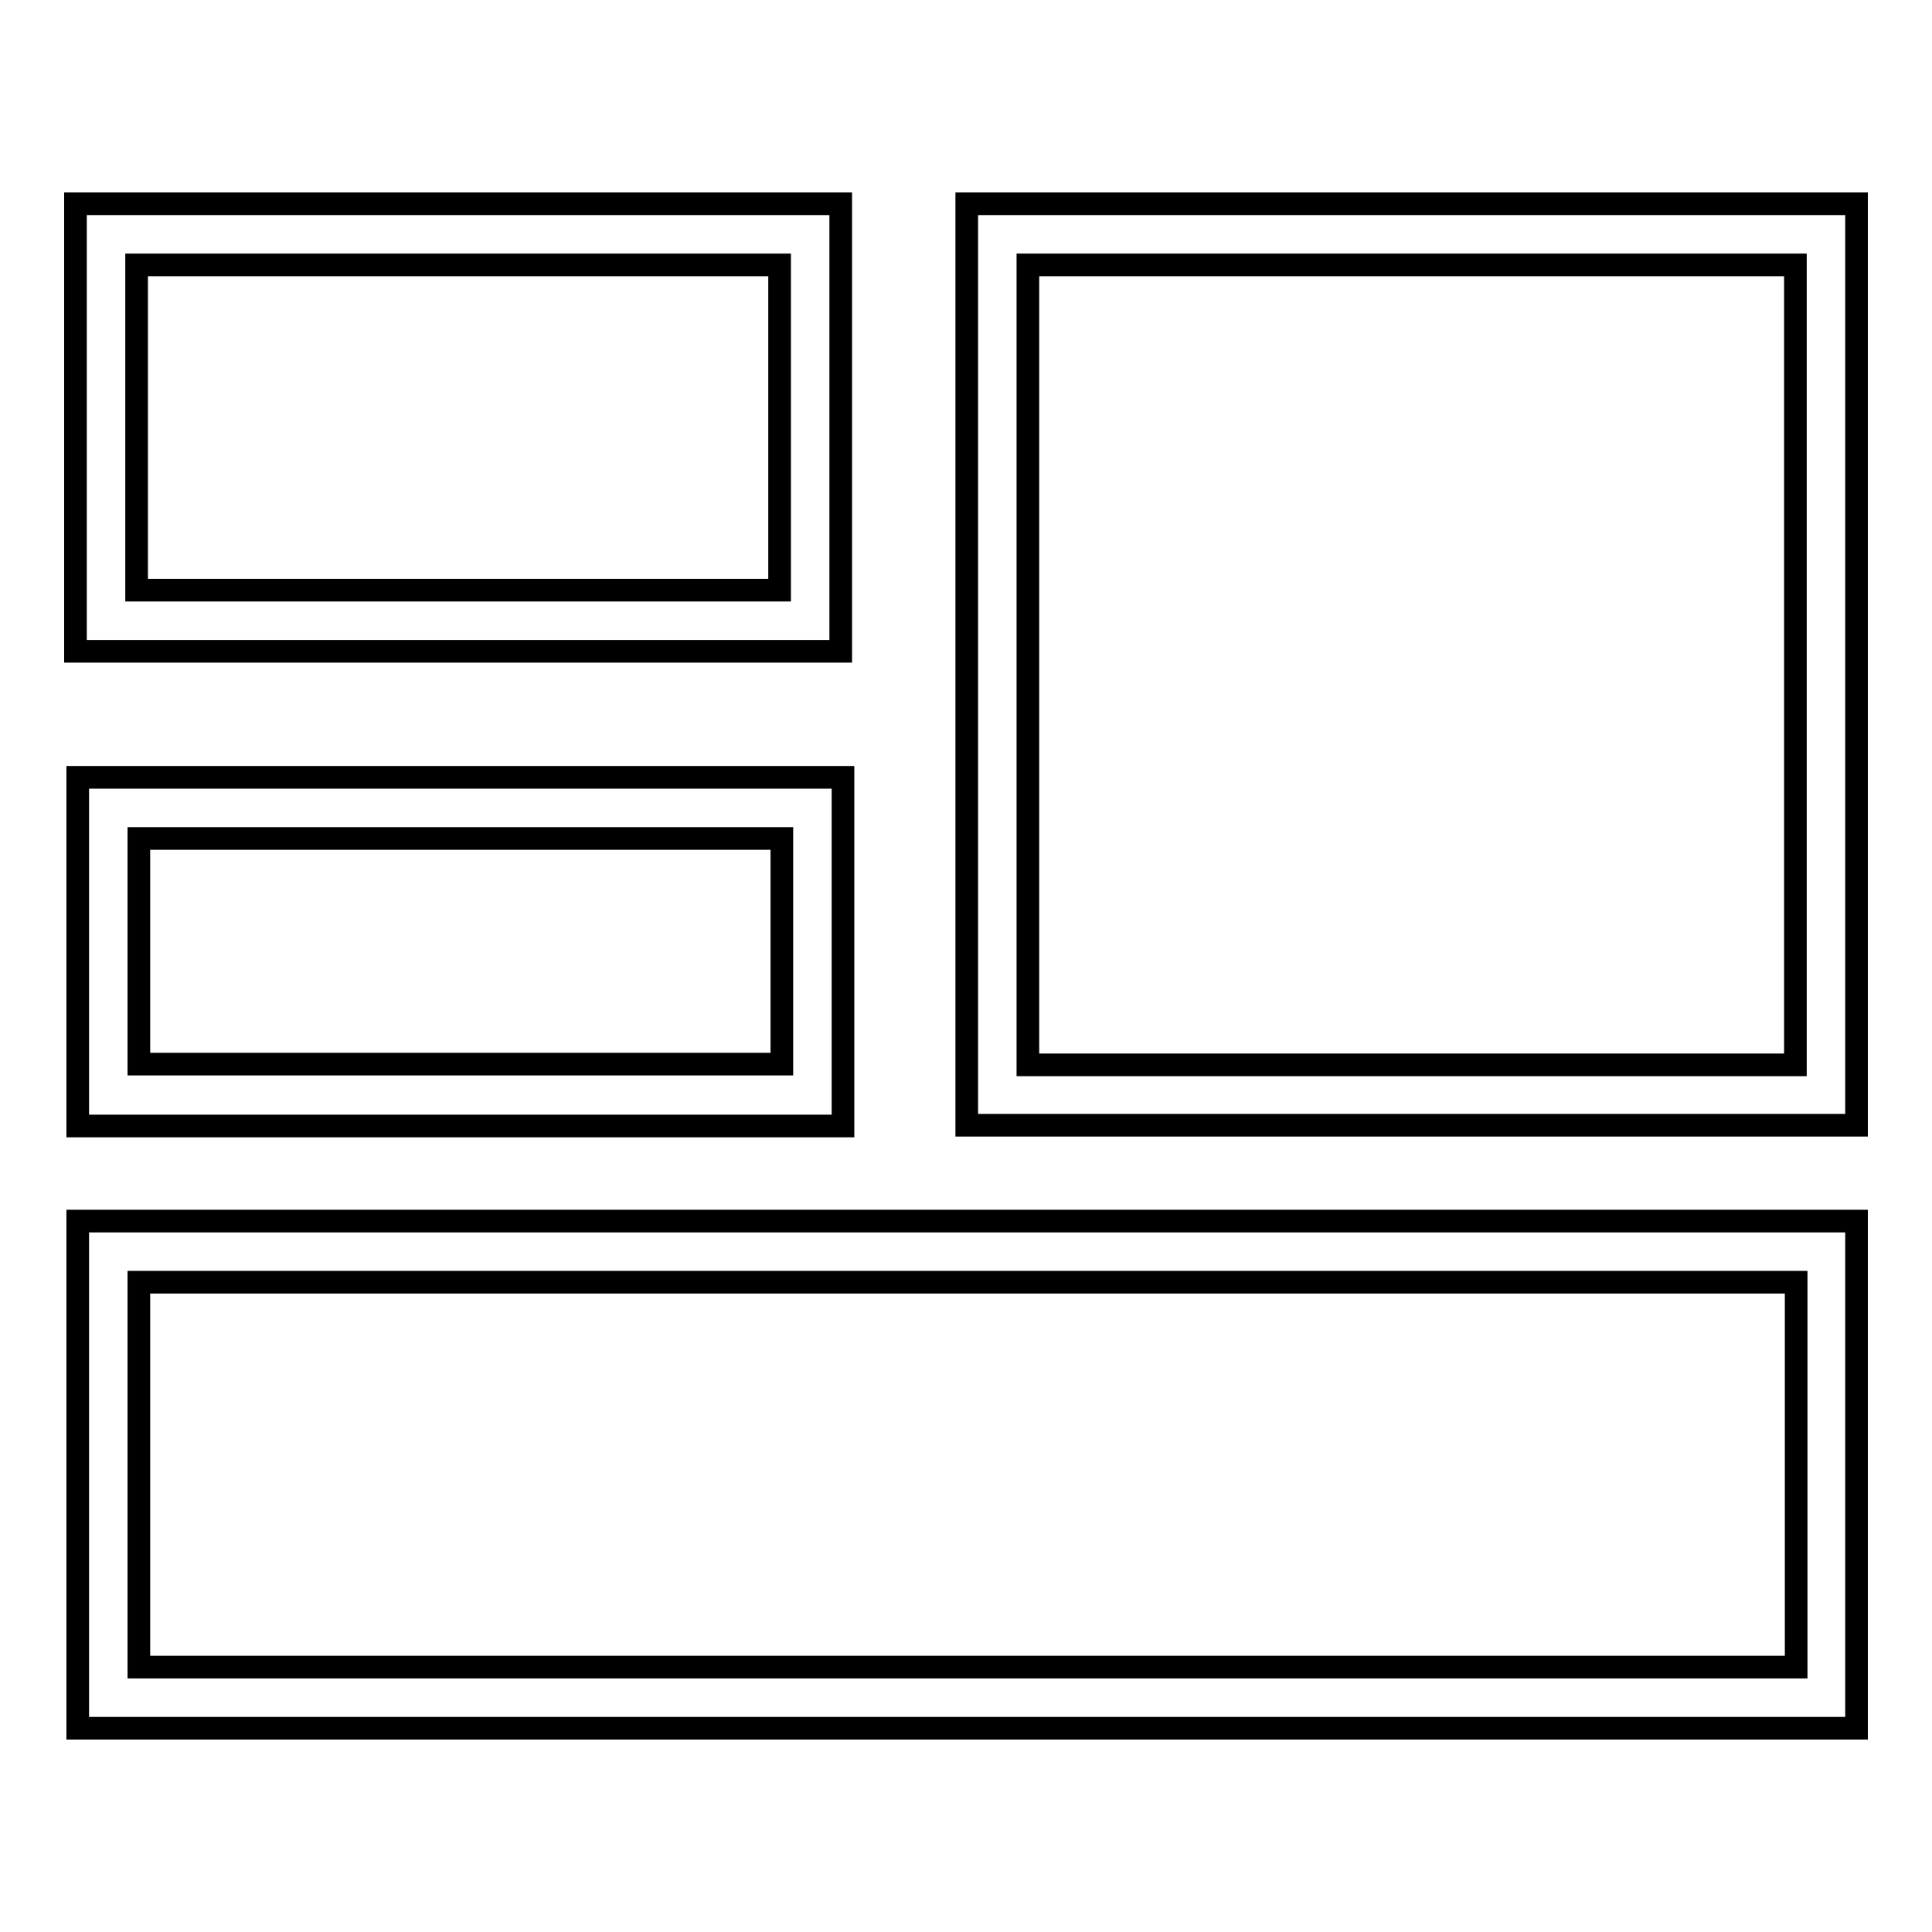 <?xml version="1.0" encoding="utf-8"?>
<!-- Svg Vector Icons : http://www.onlinewebfonts.com/icon -->
<!DOCTYPE svg PUBLIC "-//W3C//DTD SVG 1.1//EN" "http://www.w3.org/Graphics/SVG/1.1/DTD/svg11.dtd">
<svg version="1.1" xmlns="http://www.w3.org/2000/svg" xmlns:xlink="http://www.w3.org/1999/xlink" x="0px" y="0px" viewBox="0 0 256 256" enable-background="new 0 0 256 256" xml:space="preserve">
<g><g><path stroke-width="3" fill-opacity="0" stroke="#000000"  d="M10.3,229H246v-67.2H10.3V229z M18.4,169.9h219.6v51H18.4V169.9z"/><path stroke-width="3" fill-opacity="0" stroke="#000000"  d="M10.3,149.2h101.4V103H10.3V149.2z M18.4,111.1h85.2v29.9H18.4V111.1z"/><path stroke-width="3" fill-opacity="0" stroke="#000000"  d="M111.4,27H10v59.3h101.4V27z M103.3,78.2H18.1V35.1h85.2V78.2z"/><path stroke-width="3" fill-opacity="0" stroke="#000000"  d="M128.1,27v122.1H246V27H128.1z M237.9,141.1H136.2v-106h101.7V141.1z"/></g></g>
</svg>